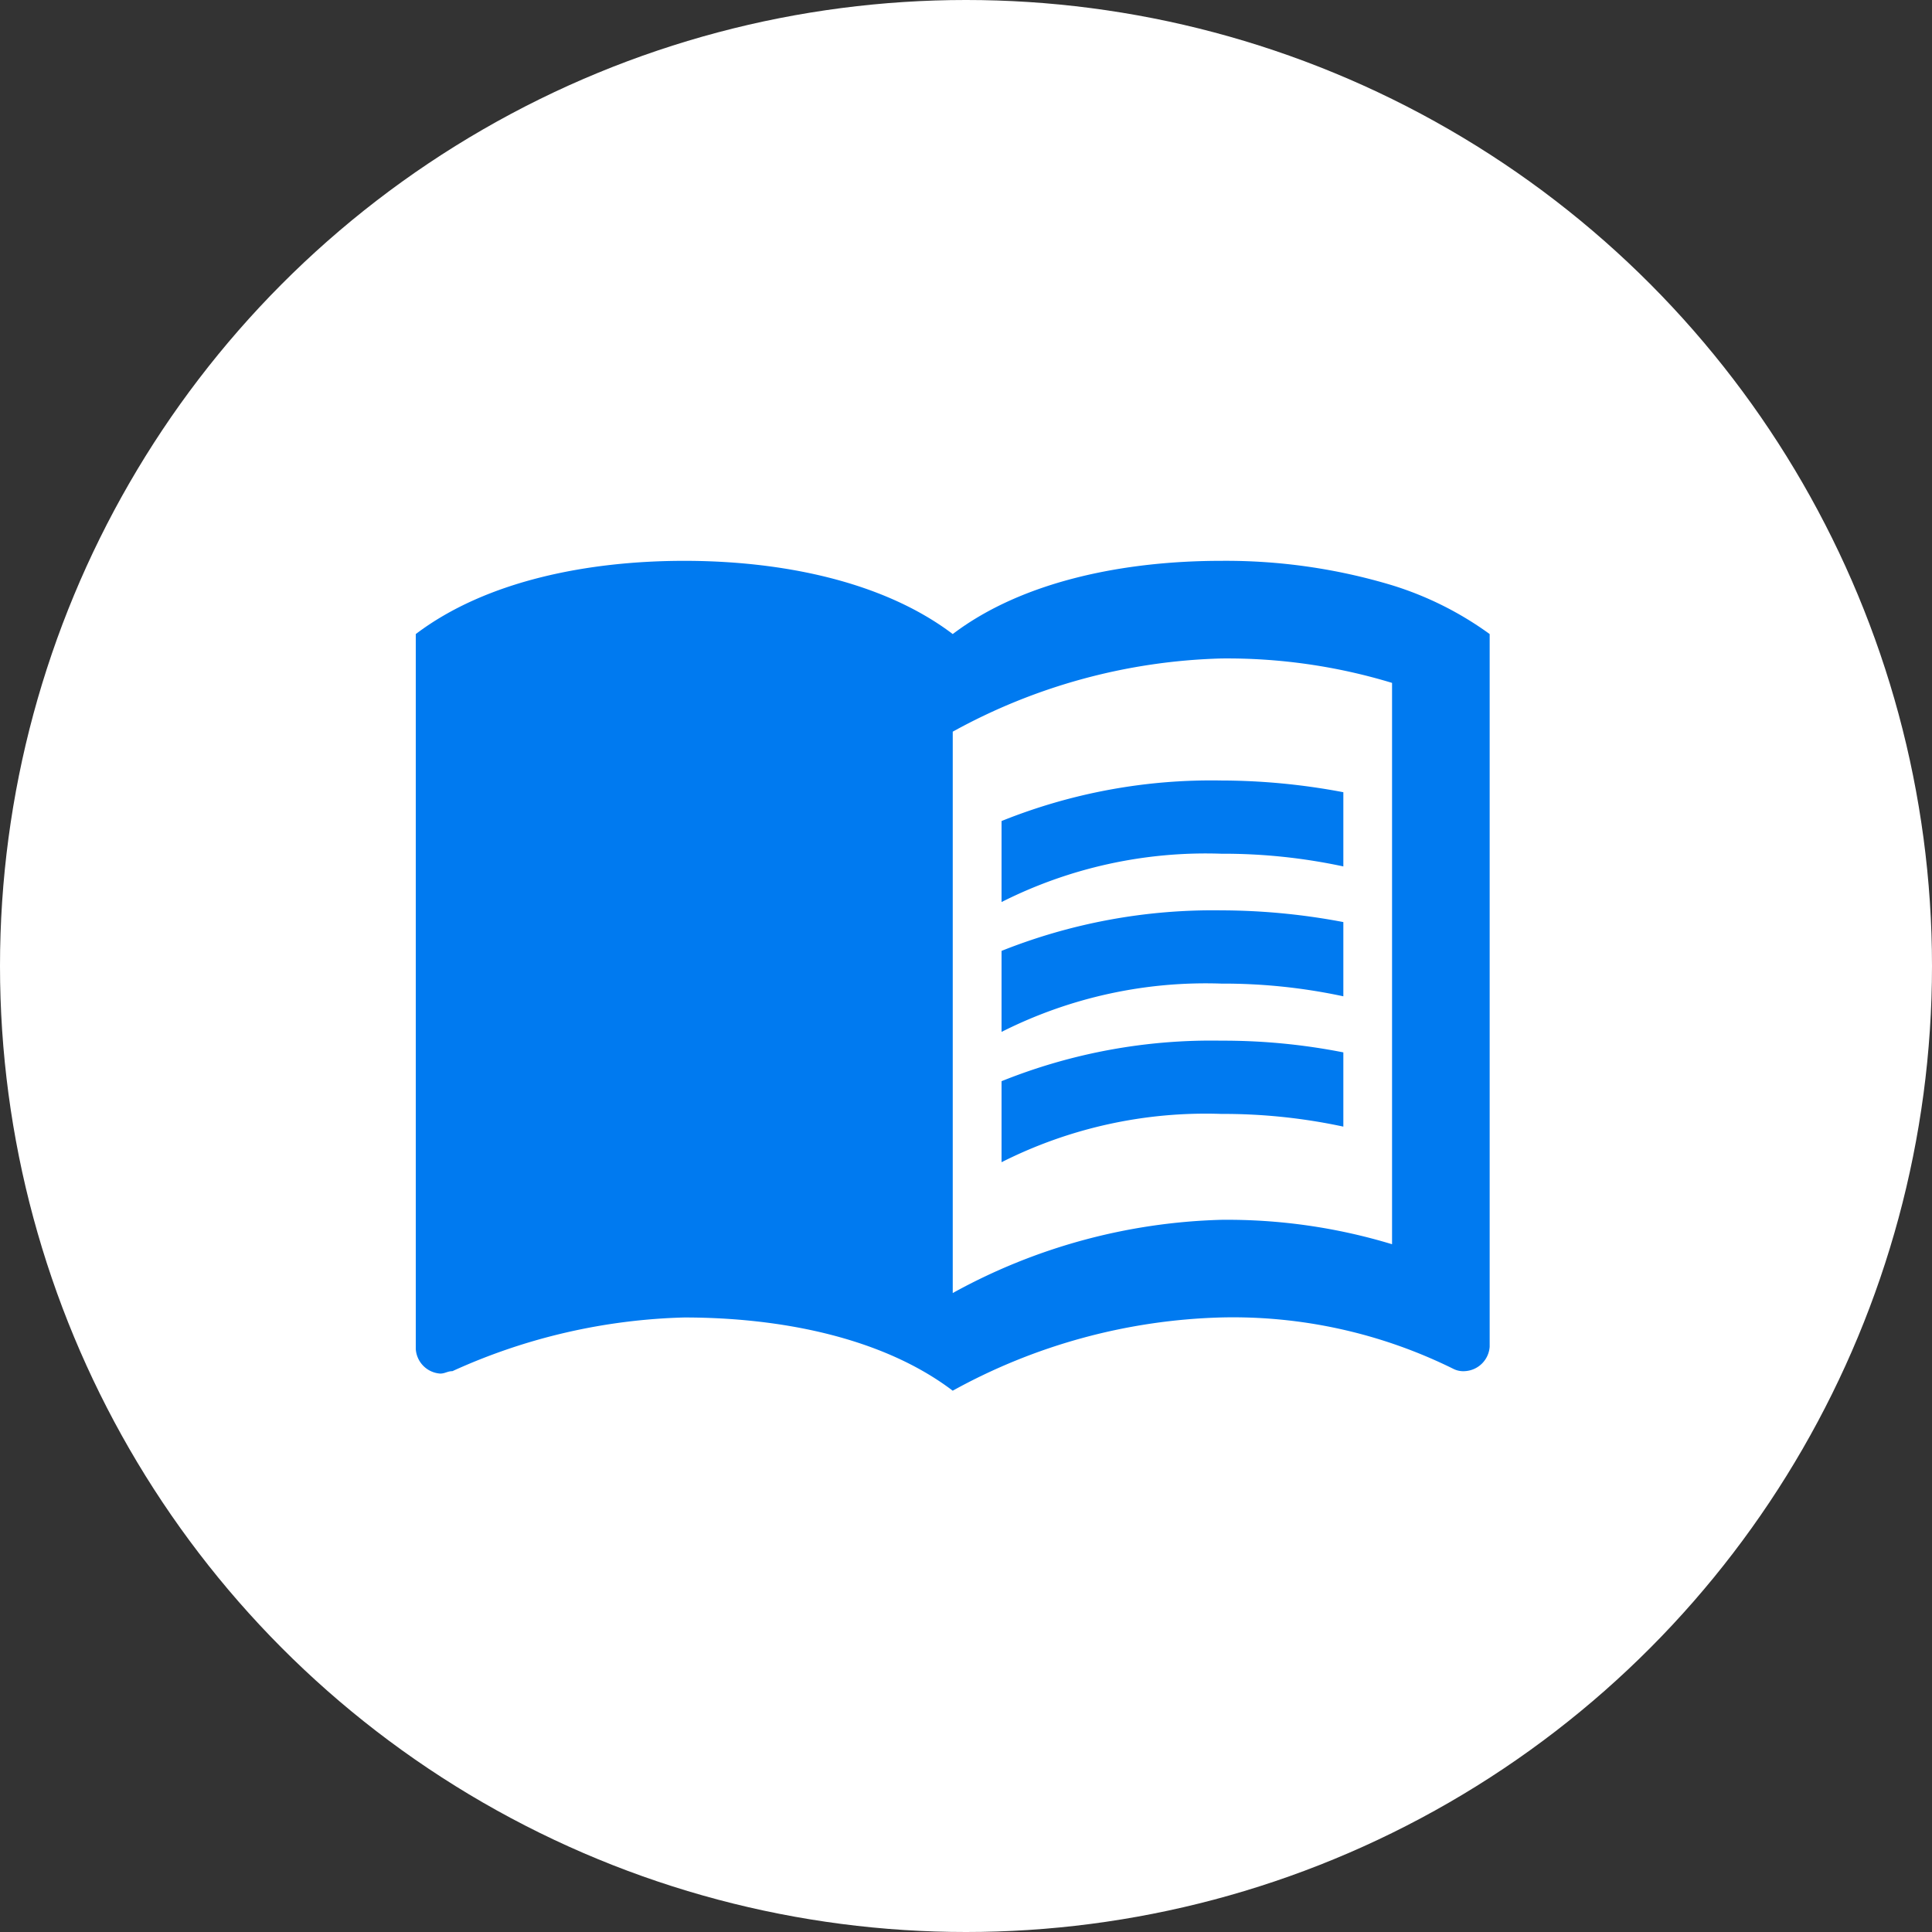 <svg xmlns="http://www.w3.org/2000/svg" width="80" height="80" viewBox="0 0 80 80">
  <rect x="0" y="0" width="80" height="80" fill="#333333" stroke="none"/>
  <g id="Group_2528" data-name="Group 2528" transform="translate(-172 -323)">
    <circle id="Ellipse_66" data-name="Ellipse 66" cx="40" cy="40" r="40" transform="translate(172 323)" fill="#fff"/>
    <g id="Group_1811" data-name="Group 1811" transform="translate(189.217 346.223)">
      <g id="Group_1810" data-name="Group 1810">
        <path id="Path_1905" data-name="Path 1905" d="M41.425,5.511A23.86,23.86,0,0,0,34.351,4.5c-3.941,0-8.186.809-11.117,3.032C20.3,5.309,16.058,4.5,12.117,4.5S3.931,5.309,1,7.532V37.143a1.087,1.087,0,0,0,1.011,1.011c.2,0,.3-.1.505-.1a24.671,24.671,0,0,1,9.6-2.223c3.941,0,8.186.809,11.117,3.032A24.347,24.347,0,0,1,34.351,35.83a20.573,20.573,0,0,1,9.6,2.122.911.911,0,0,0,.505.1,1.087,1.087,0,0,0,1.011-1.011V7.532A13.786,13.786,0,0,0,41.425,5.511Zm0,27.287a23.488,23.488,0,0,0-7.074-1.011,24.347,24.347,0,0,0-11.117,3.032V11.574A24.347,24.347,0,0,1,34.351,8.543a23.488,23.488,0,0,1,7.074,1.011Z" transform="translate(-1 -4.5)" fill="#007af0"/>
        <g id="Group_1809" data-name="Group 1809" transform="translate(24.255 9.096)">
          <path id="Path_1906" data-name="Path 1906" d="M22.1,12.032a23.637,23.637,0,0,1,5.053.526V9.485A27.294,27.294,0,0,0,22.1,9,23.259,23.259,0,0,0,13,10.678v3.355A18.764,18.764,0,0,1,22.1,12.032Z" transform="translate(-13 -9)" fill="#007af0"/>
          <path id="Path_1907" data-name="Path 1907" d="M13,13.338v3.355a18.764,18.764,0,0,1,9.1-2,23.637,23.637,0,0,1,5.053.526V12.145A27.293,27.293,0,0,0,22.1,11.66,23.631,23.631,0,0,0,13,13.338Z" transform="translate(-13 -6.283)" fill="#007af0"/>
          <path id="Path_1908" data-name="Path 1908" d="M22.1,14.33A23.259,23.259,0,0,0,13,16.008v3.355a18.764,18.764,0,0,1,9.1-2,23.637,23.637,0,0,1,5.053.526V14.815A25.664,25.664,0,0,0,22.1,14.33Z" transform="translate(-13 -3.557)" fill="#007af0"/>
        </g>
      </g>
    </g>
  </g>
</svg>
